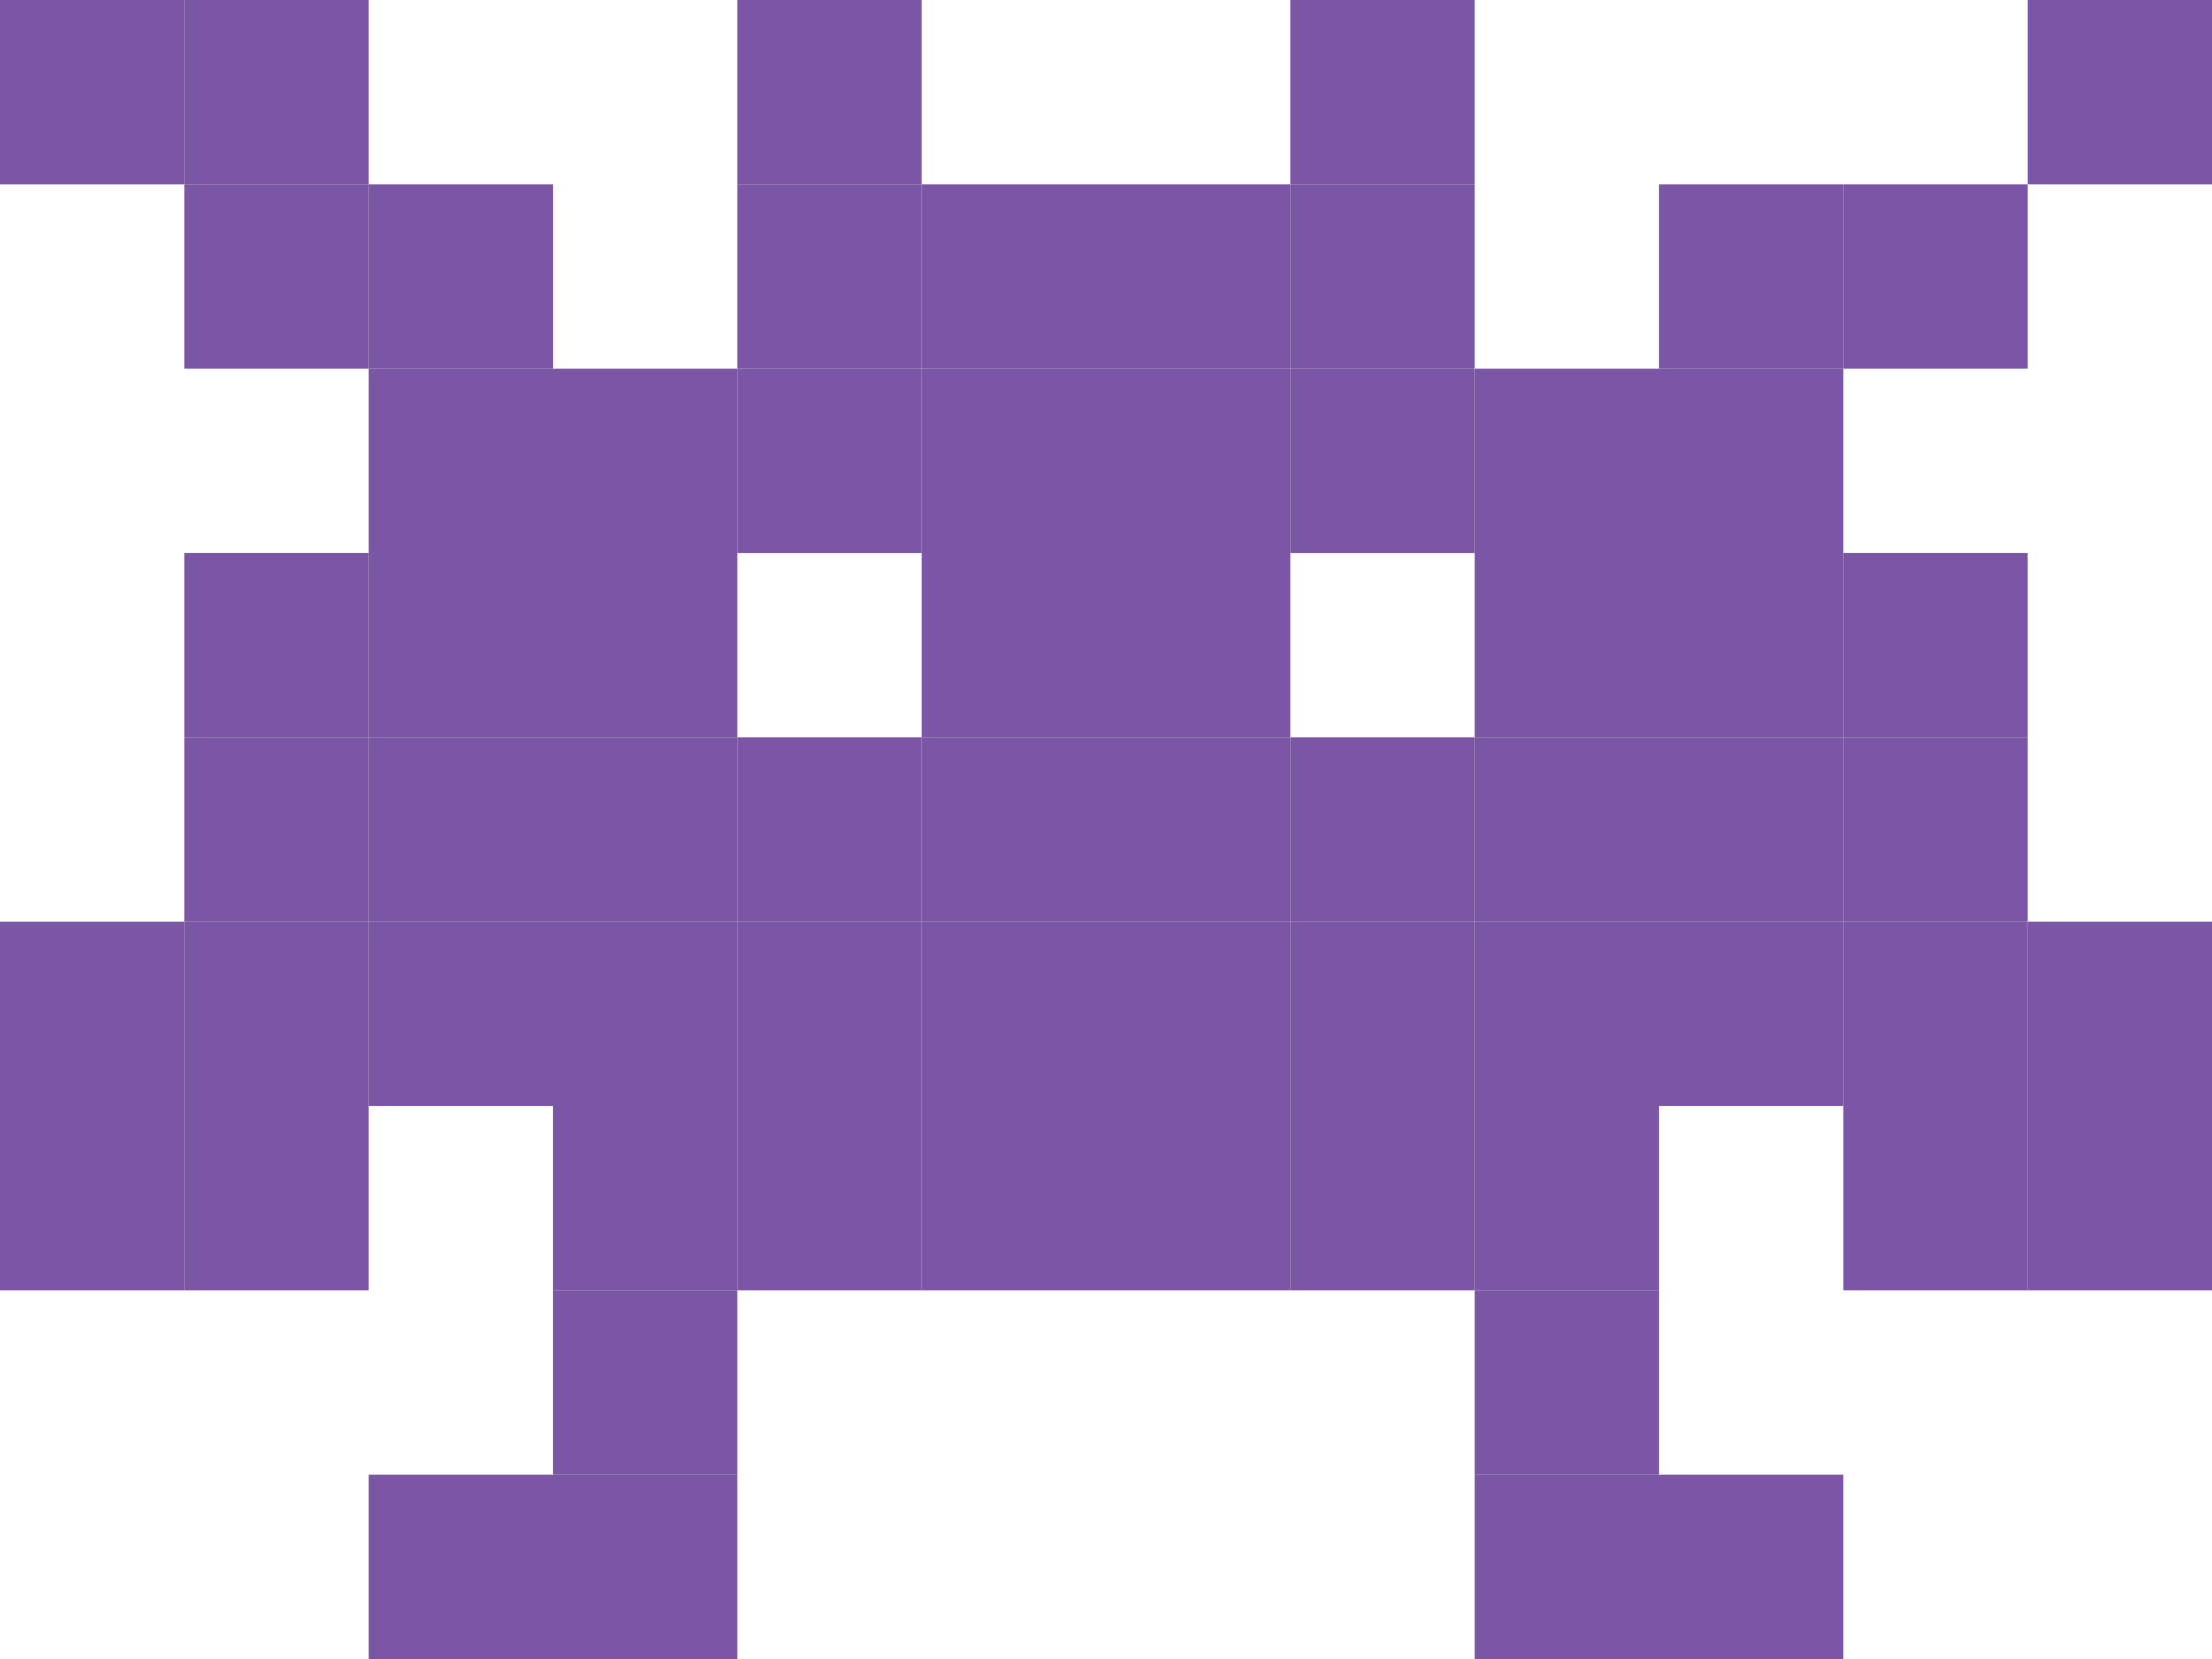<?xml version="1.0" encoding="UTF-8"?>
<svg id="Layer_1" xmlns="http://www.w3.org/2000/svg" version="1.1" viewBox="0 0 96 72">
  <!-- Generator: Adobe Illustrator 29.2.1, SVG Export Plug-In . SVG Version: 2.1.0 Build 116)  -->
  <defs>
    <style>
      .st0 {
        fill: #7b56a4;
      }
    </style>
  </defs>
  <rect class="st0" width="8" height="8"/>
  <rect class="st0" x="8" width="8" height="8"/>
  <rect class="st0" x="32" width="8" height="8"/>
  <rect class="st0" x="8" y="8" width="8" height="8"/>
  <rect class="st0" x="16" y="8" width="8" height="8"/>
  <rect class="st0" x="32" y="8" width="8" height="8"/>
  <rect class="st0" x="40" y="8" width="8" height="8"/>
  <rect class="st0" x="16" y="16" width="8" height="8"/>
  <rect class="st0" x="24" y="16" width="8" height="8"/>
  <rect class="st0" x="32" y="16" width="8" height="8"/>
  <rect class="st0" x="40" y="16" width="8" height="8"/>
  <rect class="st0" x="8" y="24" width="8" height="8"/>
  <rect class="st0" x="16" y="24" width="8" height="8"/>
  <rect class="st0" x="24" y="24" width="8" height="8"/>
  <rect class="st0" x="40" y="24" width="8" height="8"/>
  <rect class="st0" x="56" width="8" height="8"/>
  <rect class="st0" x="88" width="8" height="8"/>
  <rect class="st0" x="48" y="8" width="8" height="8"/>
  <rect class="st0" x="56" y="8" width="8" height="8"/>
  <rect class="st0" x="72" y="8" width="8" height="8"/>
  <rect class="st0" x="80" y="8" width="8" height="8"/>
  <rect class="st0" x="48" y="16" width="8" height="8"/>
  <rect class="st0" x="56" y="16" width="8" height="8"/>
  <rect class="st0" x="64" y="16" width="8" height="8"/>
  <rect class="st0" x="72" y="16" width="8" height="8"/>
  <rect class="st0" x="48" y="24" width="8" height="8"/>
  <rect class="st0" x="64" y="24" width="8" height="8"/>
  <rect class="st0" x="72" y="24" width="8" height="8"/>
  <rect class="st0" x="80" y="24" width="8" height="8"/>
  <rect class="st0" x="8" y="32" width="8" height="8"/>
  <rect class="st0" x="16" y="32" width="8" height="8"/>
  <rect class="st0" x="24" y="32" width="8" height="8"/>
  <rect class="st0" x="32" y="32" width="8" height="8"/>
  <rect class="st0" x="40" y="32" width="8" height="8"/>
  <rect class="st0" y="40" width="8" height="8"/>
  <rect class="st0" x="8" y="40" width="8" height="8"/>
  <rect class="st0" x="16" y="40" width="8" height="8"/>
  <rect class="st0" x="24" y="40" width="8" height="8"/>
  <rect class="st0" x="32" y="40" width="8" height="8"/>
  <rect class="st0" x="40" y="40" width="8" height="8"/>
  <rect class="st0" y="48" width="8" height="8"/>
  <rect class="st0" x="8" y="48" width="8" height="8"/>
  <rect class="st0" x="24" y="48" width="8" height="8"/>
  <rect class="st0" x="32" y="48" width="8" height="8"/>
  <rect class="st0" x="40" y="48" width="8" height="8"/>
  <rect class="st0" x="24" y="56" width="8" height="8"/>
  <rect class="st0" x="16" y="64" width="8" height="8"/>
  <rect class="st0" x="24" y="64" width="8" height="8"/>
  <rect class="st0" x="48" y="32" width="8" height="8"/>
  <rect class="st0" x="56" y="32" width="8" height="8"/>
  <rect class="st0" x="64" y="32" width="8" height="8"/>
  <rect class="st0" x="72" y="32" width="8" height="8"/>
  <rect class="st0" x="80" y="32" width="8" height="8"/>
  <rect class="st0" x="48" y="40" width="8" height="8"/>
  <rect class="st0" x="56" y="40" width="8" height="8"/>
  <rect class="st0" x="64" y="40" width="8" height="8"/>
  <rect class="st0" x="72" y="40" width="8" height="8"/>
  <rect class="st0" x="80" y="40" width="8" height="8"/>
  <rect class="st0" x="88" y="40" width="8" height="8"/>
  <rect class="st0" x="48" y="48" width="8" height="8"/>
  <rect class="st0" x="56" y="48" width="8" height="8"/>
  <rect class="st0" x="64" y="48" width="8" height="8"/>
  <rect class="st0" x="80" y="48" width="8" height="8"/>
  <rect class="st0" x="88" y="48" width="8" height="8"/>
  <rect class="st0" x="64" y="56" width="8" height="8"/>
  <rect class="st0" x="64" y="64" width="8" height="8"/>
  <rect class="st0" x="72" y="64" width="8" height="8"/>
</svg>